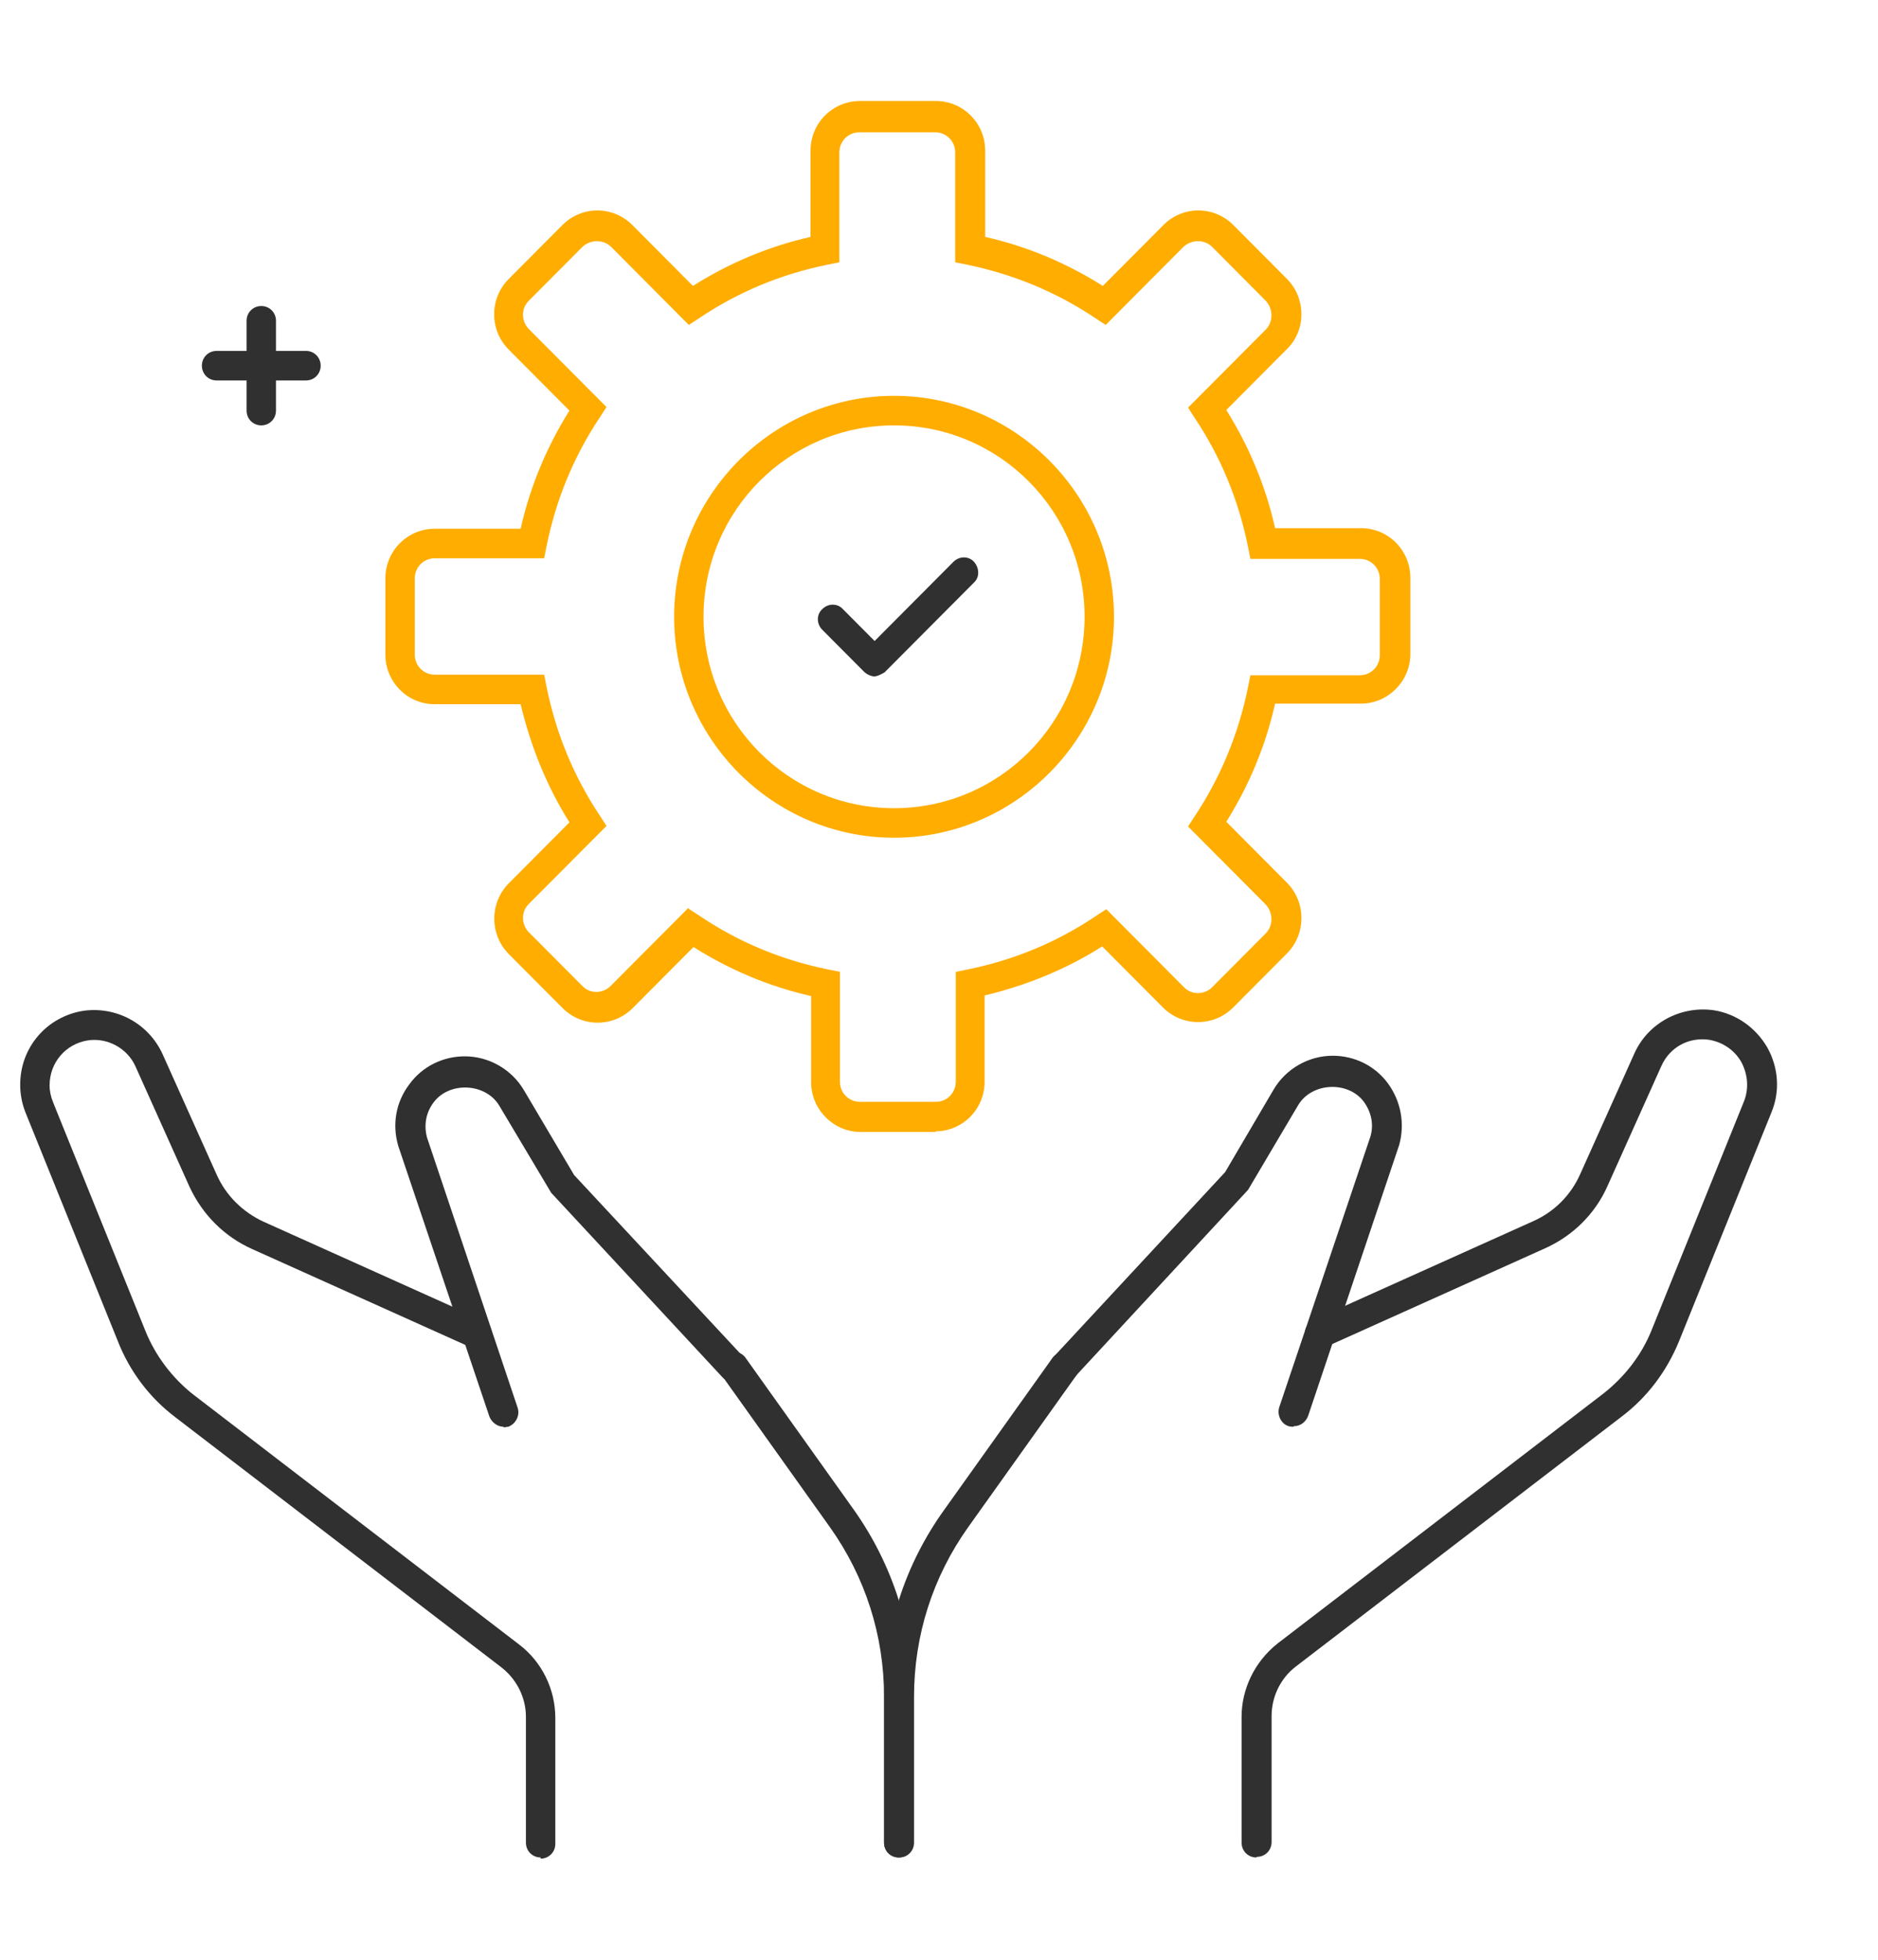 <svg width="93" height="97" viewBox="0 0 93 97" fill="none" xmlns="http://www.w3.org/2000/svg">
<path d="M46.37 56.03H42.614C41.274 56.03 40.168 54.919 40.168 53.574V49.304C38.1 48.836 36.149 48.017 34.343 46.877L31.344 49.889C30.878 50.357 30.266 50.62 29.597 50.62C28.927 50.62 28.315 50.357 27.849 49.889L25.199 47.228C24.238 46.263 24.238 44.684 25.199 43.719L28.199 40.706C27.063 38.893 26.277 36.934 25.782 34.858H21.53C20.162 34.858 19.084 33.746 19.084 32.401V28.629C19.084 27.255 20.191 26.172 21.53 26.172H25.782C26.248 24.096 27.063 22.137 28.199 20.324L25.199 17.312C24.733 16.844 24.471 16.23 24.471 15.557C24.471 14.884 24.733 14.27 25.199 13.802L27.849 11.141C28.811 10.176 30.354 10.176 31.315 11.141L34.314 14.153C36.12 13.013 38.071 12.194 40.139 11.726V7.456C40.139 6.082 41.245 5 42.585 5H46.341C47.71 5 48.788 6.111 48.788 7.456V11.726C50.855 12.194 52.806 13.013 54.612 14.153L57.611 11.141C58.572 10.176 60.116 10.176 61.077 11.141L63.727 13.802C64.688 14.767 64.688 16.347 63.727 17.282L60.727 20.294C61.863 22.108 62.678 24.067 63.144 26.143H67.396C68.765 26.143 69.842 27.255 69.842 28.6V32.372C69.842 33.717 68.736 34.829 67.396 34.829H63.144C62.678 36.905 61.863 38.864 60.727 40.677L63.727 43.689C64.688 44.654 64.688 46.234 63.727 47.199L61.077 49.86C60.611 50.328 59.999 50.591 59.329 50.591C58.66 50.591 58.048 50.328 57.582 49.86L54.583 46.848C52.777 47.988 50.826 48.778 48.758 49.275V53.545C48.758 54.919 47.652 56.001 46.312 56.001L46.37 56.03ZM34.14 45.005L34.635 45.327C36.586 46.643 38.712 47.52 41.012 47.988L41.595 48.105V53.545C41.595 54.1 42.031 54.539 42.585 54.539H46.341C46.895 54.539 47.331 54.1 47.331 53.545V48.105L47.914 47.988C50.214 47.52 52.34 46.643 54.291 45.327L54.786 45.005L58.63 48.865C58.834 49.07 59.067 49.158 59.329 49.158C59.592 49.158 59.853 49.041 60.028 48.865L62.678 46.204C63.057 45.824 63.057 45.181 62.678 44.771L58.834 40.911L59.155 40.414C60.465 38.455 61.339 36.291 61.805 34.01L61.921 33.425H67.338C67.891 33.425 68.328 32.986 68.328 32.431V28.658C68.328 28.102 67.891 27.664 67.338 27.664H61.921L61.805 27.079C61.339 24.769 60.465 22.634 59.155 20.675L58.834 20.177L62.678 16.317C63.057 15.937 63.057 15.294 62.678 14.884L60.028 12.223C59.65 11.843 59.009 11.843 58.601 12.223L54.757 16.083L54.262 15.762C52.311 14.446 50.156 13.568 47.885 13.101L47.302 12.984V7.544C47.302 6.989 46.865 6.55 46.312 6.55H42.556C42.002 6.55 41.566 6.989 41.566 7.544V12.984L40.983 13.101C38.682 13.568 36.557 14.446 34.605 15.762L34.111 16.083L30.267 12.223C29.888 11.843 29.247 11.843 28.84 12.223L26.189 14.884C25.986 15.089 25.898 15.323 25.898 15.586C25.898 15.849 26.015 16.113 26.189 16.288L30.034 20.148L29.713 20.645C28.403 22.605 27.529 24.739 27.063 27.05L26.947 27.635H21.53C20.977 27.635 20.54 28.073 20.54 28.629V32.401C20.54 32.957 20.977 33.396 21.53 33.396H26.947L27.063 33.98C27.529 36.291 28.403 38.426 29.713 40.385L30.034 40.882L26.189 44.742C25.986 44.947 25.898 45.181 25.898 45.444C25.898 45.707 26.015 45.97 26.189 46.146L28.84 48.807C29.043 49.012 29.276 49.099 29.538 49.099C29.8 49.099 30.063 48.983 30.237 48.807L34.081 44.947L34.14 45.005Z" fill="#FFAD00"/>
<path d="M43.341 33.483C43.137 33.483 42.963 33.396 42.817 33.279L40.72 31.173C40.429 30.881 40.429 30.413 40.72 30.15C41.012 29.857 41.477 29.857 41.74 30.15L43.312 31.729L47.214 27.81C47.506 27.518 47.972 27.518 48.234 27.81C48.496 28.103 48.525 28.57 48.234 28.834L43.807 33.279C43.807 33.279 43.487 33.483 43.283 33.483H43.341Z" fill="#303030"/>
<path d="M62.212 91.942C61.805 91.942 61.484 91.62 61.484 91.21V84.981C61.484 83.578 62.154 82.233 63.261 81.355L79.394 68.985C80.442 68.166 81.287 67.084 81.782 65.856L86.354 54.539C86.616 53.895 86.558 53.194 86.237 52.579C85.888 51.965 85.305 51.585 84.636 51.468C83.616 51.322 82.685 51.848 82.277 52.755L79.598 58.721C78.986 60.095 77.88 61.177 76.511 61.791L65.649 66.675C65.299 66.85 64.862 66.675 64.688 66.295C64.513 65.915 64.688 65.505 65.066 65.33L75.928 60.446C76.977 59.978 77.792 59.159 78.258 58.106L80.937 52.141C81.607 50.649 83.209 49.772 84.869 50.006C85.975 50.181 86.936 50.854 87.519 51.848C88.072 52.843 88.159 54.012 87.722 55.065L83.15 66.382C82.539 67.874 81.578 69.161 80.297 70.126L64.164 82.496C63.406 83.081 62.97 83.987 62.97 84.952V91.181C62.97 91.591 62.649 91.912 62.242 91.912L62.212 91.942Z" fill="#303030"/>
<path d="M44.507 91.942C44.1 91.942 43.779 91.62 43.779 91.211V83.987C43.779 80.654 44.798 77.466 46.75 74.746L52.108 67.231C52.341 66.909 52.807 66.821 53.127 67.055C53.447 67.289 53.535 67.757 53.302 68.079L47.944 75.594C46.196 78.051 45.264 80.946 45.264 83.987V91.211C45.264 91.62 44.944 91.942 44.536 91.942H44.507Z" fill="#303030"/>
<path d="M64.047 70.623C64.047 70.623 63.901 70.623 63.814 70.594C63.435 70.477 63.232 70.038 63.348 69.658L67.862 56.264C68.037 55.679 67.92 55.065 67.541 54.539C66.755 53.486 64.95 53.574 64.28 54.714L61.805 58.896L53.243 68.137C52.981 68.43 52.515 68.43 52.224 68.166C51.933 67.903 51.903 67.435 52.195 67.143L60.669 58.019L63.057 53.954C63.668 52.901 64.804 52.258 65.998 52.258C67.076 52.258 68.095 52.755 68.735 53.632C69.376 54.51 69.58 55.621 69.289 56.674L64.775 70.097C64.659 70.389 64.396 70.594 64.076 70.594L64.047 70.623Z" fill="#303030"/>
<path d="M26.772 91.942C26.364 91.942 26.044 91.62 26.044 91.21V84.981C26.044 84.016 25.578 83.11 24.821 82.525L8.688 70.155C7.407 69.19 6.417 67.874 5.834 66.382L1.262 55.065C1.087 54.627 1 54.159 1 53.691C1 51.848 2.31 50.328 4.116 50.035C5.747 49.801 7.348 50.649 8.047 52.17L10.726 58.136C11.192 59.189 12.037 60.007 13.056 60.475L23.918 65.359C24.297 65.534 24.442 65.944 24.297 66.324C24.122 66.704 23.685 66.85 23.336 66.704L12.474 61.821C11.105 61.206 10.028 60.124 9.387 58.75L6.708 52.784C6.3 51.878 5.31 51.351 4.349 51.498C3.242 51.673 2.456 52.609 2.456 53.72C2.456 54.013 2.514 54.276 2.631 54.568L7.203 65.885C7.698 67.114 8.542 68.225 9.591 69.044L25.724 81.414C26.83 82.262 27.5 83.607 27.5 85.04V91.269C27.5 91.678 27.18 92 26.772 92V91.942Z" fill="#303030"/>
<path d="M44.507 91.942C44.099 91.942 43.779 91.62 43.779 91.21V83.987C43.779 80.946 42.846 78.051 41.099 75.594L35.741 68.079C35.508 67.757 35.595 67.289 35.916 67.055C36.236 66.821 36.702 66.88 36.935 67.231L42.293 74.746C44.215 77.466 45.234 80.653 45.234 83.987V91.21C45.234 91.62 44.914 91.942 44.507 91.942Z" fill="#303030"/>
<path d="M24.937 70.623C24.646 70.623 24.355 70.418 24.238 70.126L19.725 56.732C19.404 55.65 19.608 54.539 20.278 53.662C20.919 52.784 21.938 52.287 23.015 52.287C24.209 52.287 25.345 52.93 25.957 53.983L28.432 58.165L36.819 67.172C37.081 67.465 37.081 67.933 36.79 68.196C36.498 68.459 36.032 68.459 35.77 68.166L27.296 59.042L24.733 54.744C24.064 53.603 22.258 53.515 21.472 54.568C21.093 55.065 20.977 55.709 21.152 56.323L25.636 69.687C25.753 70.067 25.549 70.477 25.17 70.623C25.083 70.623 25.025 70.652 24.937 70.652V70.623Z" fill="#303030"/>
<path d="M12.939 21.055C12.531 21.055 12.211 20.733 12.211 20.324V15.879C12.211 15.469 12.531 15.148 12.939 15.148C13.347 15.148 13.667 15.469 13.667 15.879V20.324C13.667 20.733 13.347 21.055 12.939 21.055Z" fill="#303030"/>
<path d="M15.152 18.832H10.726C10.318 18.832 9.998 18.511 9.998 18.101C9.998 17.692 10.318 17.37 10.726 17.37H15.152C15.56 17.37 15.88 17.692 15.88 18.101C15.88 18.511 15.56 18.832 15.152 18.832Z" fill="#303030"/>
<path d="M44.274 41.467C38.275 41.467 33.383 36.554 33.383 30.53C33.383 24.506 38.275 19.593 44.274 19.593C50.273 19.593 55.165 24.506 55.165 30.53C55.165 36.554 50.273 41.467 44.274 41.467ZM44.274 21.055C39.061 21.055 34.839 25.295 34.839 30.53C34.839 35.764 39.061 40.005 44.274 40.005C49.487 40.005 53.709 35.764 53.709 30.53C53.709 25.295 49.487 21.055 44.274 21.055Z" fill="#FFAD00"/>
</svg>

